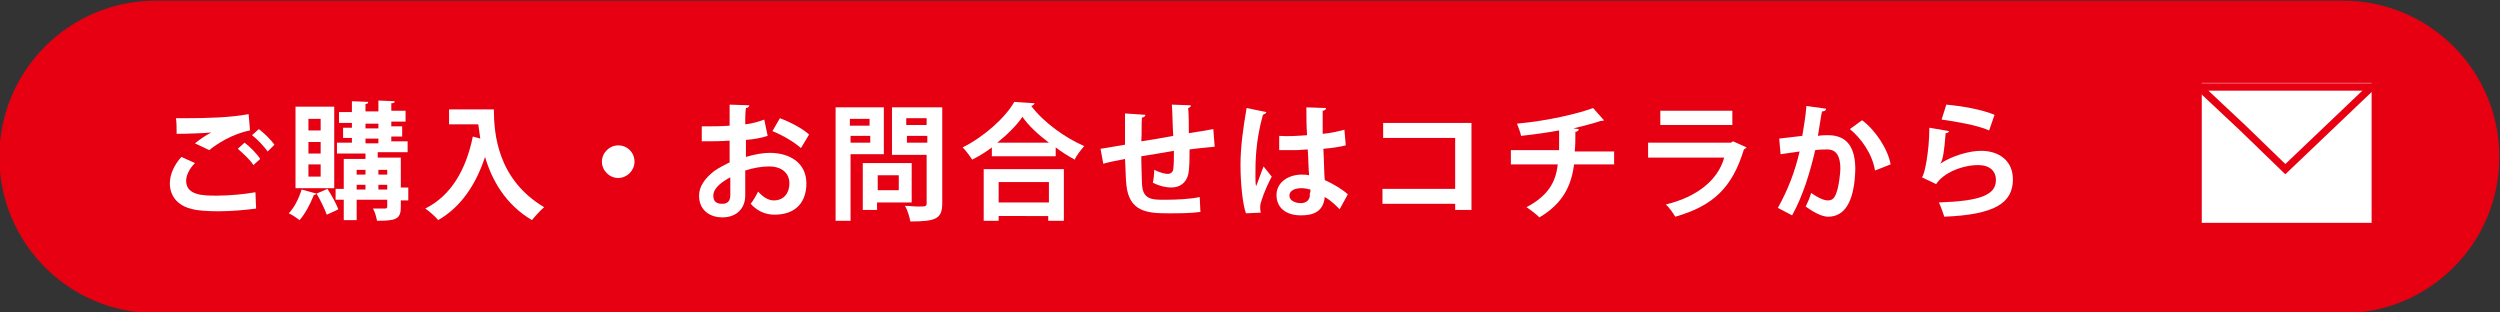 <?xml version="1.0" encoding="utf-8"?>
<!-- Generator: Adobe Illustrator 26.5.2, SVG Export Plug-In . SVG Version: 6.00 Build 0)  -->
<svg version="1.1" id="レイヤー_1" xmlns="http://www.w3.org/2000/svg" xmlns:xlink="http://www.w3.org/1999/xlink" x="0px"
	 y="0px" viewBox="0 0 368 46" style="enable-background:new 0 0 368 46;" xml:space="preserve">
<rect x="0" y="0" width="368" height="46" fill="#333333" stroke="none"/>
<style type="text/css">
	.st0{fill:#E60012;}
	.st1{fill:#FFFFFF;}
	.st2{fill:none;stroke:#E60012;stroke-width:1.086;stroke-miterlimit:10;}
</style>
<g>
	<path class="st0" d="M344.9,46.1h-322c-12.7,0-23-10.3-23-23v0c0-12.7,10.3-23,23-23h322c12.7,0,23,10.3,23,23v0
		C367.9,35.8,357.6,46.1,344.9,46.1z"/>
	<rect x="324.1" y="12.2" class="st1" width="25" height="20.6"/>
	<polygon class="st2" points="336.4,24.9 330.1,18.8 323.7,12.8 336.4,12.8 349.1,12.8 342.8,18.8 	"/>
	<g>
		<g>
			<path class="st1" d="M37.7,30.7c-1.5,0.2-3.6,0.4-5.5,0.4c-1.6,0-3.1-0.1-3.8-0.3c-2.4-0.5-3.4-2.1-3.4-3.8
				c0-1.4,0.7-2.8,1.7-3.9l2,0.9c-0.8,0.8-1.3,1.8-1.3,2.6c0,2.2,2.6,2.2,4.5,2.2c1.8,0,4-0.2,5.7-0.5L37.7,30.7z M28.7,21.1
				c0.6-0.5,1.6-1.2,2.4-1.6v0c-0.9,0.1-3.6,0.2-5.1,0.2c0-0.6,0-1.8-0.1-2.3c0.4,0,0.8,0,1.3,0c3.4,0,6.7-0.1,9.4-0.6l0.2,2.4
				c-2.6,0.5-4.9,2-6,2.9L28.7,21.1z M37.3,24.3c-0.4-0.7-1.6-1.8-2.3-2.4l1-0.9c0.8,0.6,1.8,1.6,2.3,2.4L37.3,24.3z M39.4,22.3
				c-0.5-0.7-1.5-1.8-2.3-2.4l1-0.9c0.8,0.6,1.8,1.6,2.3,2.3L39.4,22.3z"/>
			<path class="st1" d="M46.6,28.5l1.6-0.7c0.6,0.9,1.3,2.2,1.6,3c-0.5,0.3-1.1,0.5-1.7,0.8C47.8,30.8,47.2,29.5,46.6,28.5
				c-0.1,0.1-0.2,0.2-0.4,0.2c-0.5,1.3-1.3,2.8-2.1,3.7c-0.4-0.3-1.1-0.8-1.6-1c0.8-0.8,1.5-2.2,1.9-3.5L46.6,28.5L46.6,28.5z
				 M49.2,15.7v12h-5.7v-12H49.2z M47.2,19.2v-1.7h-1.8v1.7H47.2z M47.2,22.6v-1.7h-1.8v1.7H47.2z M47.2,26v-1.8h-1.8V26H47.2z
				 M60.1,27.9v1.6H59v1c0,1.8-0.8,2-3.5,2c-0.1-0.5-0.3-1.3-0.6-1.8c0.7,0,1.5,0,1.8,0c0.2,0,0.3-0.1,0.3-0.3v-1h-4.5v3h-1.9v-3
				h-1.2v-1.6h1.2v-4.4h3.2v-0.8h-4.2v-1.6h2.2v-0.7h-1.3v-1.5h1.3v-0.7h-1.9v-1.6h1.9v-1.6l2.4,0.1c0,0.2-0.1,0.3-0.4,0.3v1.1h1.9
				v-1.6l2.4,0.1c0,0.2-0.1,0.3-0.5,0.3v1.1h2.1v1.6h-2.1v0.7h1.6v1.5h-1.6v0.7h2.4v1.6h-4.4v0.8H59v4.4H60.1z M53.8,25h-1.3v0.7
				h1.3V25z M52.5,27.2v0.7h1.3v-0.7H52.5z M53.8,18.2v0.7h1.9v-0.7H53.8z M53.8,20.4v0.7h1.9v-0.7H53.8z M57,25h-1.3v0.7H57V25z
				 M55.7,27.9H57v-0.7h-1.3V27.9z"/>
			<path class="st1" d="M66.2,16.1h6.5c0,3.5,0.5,10.3,7.4,14.4c-0.5,0.4-1.4,1.4-1.8,1.9c-3.9-2.3-5.9-5.9-6.9-9.3
				c-1.4,4.2-3.6,7.4-6.9,9.3c-0.4-0.5-1.3-1.3-1.9-1.7c3.8-1.9,6-5.7,7-10.6l1.1,0.3c-0.1-0.7-0.2-1.4-0.3-2.1h-4.3V16.1z"/>
			<path class="st1" d="M93.4,23.8c0,1.3-1.1,2.4-2.4,2.4c-1.3,0-2.4-1.1-2.4-2.4c0-1.3,1.1-2.4,2.4-2.4
				C92.4,21.4,93.4,22.5,93.4,23.8z"/>
			<path class="st1" d="M113,20c-0.9,0.3-2,0.5-3.2,0.6c0,0.9,0,1.8,0,2.5c1.3-0.4,2.6-0.6,3.5-0.6c3,0,5.4,1.5,5.4,4.5
				c0,2.7-1.5,4.6-4.7,4.6c-1.3,0-2.5-0.5-3.5-1.6c0.4-0.5,0.8-1.2,1.1-1.8c0.7,0.8,1.5,1.3,2.3,1.3c1.5,0,2.3-1.1,2.3-2.5
				c0-1.5-1.1-2.5-3-2.5c-1,0-2.3,0.2-3.5,0.6v3.7c0,1.7-1.1,3.2-3.4,3.2c-1.6,0-3.4-0.9-3.4-3.2c0-1.3,0.8-2.5,2.2-3.6
				c0.7-0.5,1.5-0.9,2.3-1.3v-3.2c-1.2,0.1-2.6,0.1-4.1,0.1l0-2.2c1.5,0,2.9,0,4.1-0.1v-3.1l2.9,0.1c0,0.2-0.2,0.4-0.5,0.4
				c-0.1,0.7-0.1,1.6-0.1,2.4c1-0.1,2-0.4,2.8-0.7L113,20z M107.5,26.1c-1.1,0.6-2.5,1.5-2.5,2.7c0,0.8,0.4,1.2,1.3,1.2
				c0.8,0,1.2-0.4,1.2-1.3C107.5,28.3,107.5,27.2,107.5,26.1z M117.9,21.8c-1-0.9-2.7-1.9-4.2-2.5l1.1-1.9c1.6,0.6,3.3,1.5,4.3,2.4
				L117.9,21.8z"/>
			<path class="st1" d="M130.1,22.7h-4.9v9.8H123V15.8h7.1V22.7z M128,17.5h-2.9v1h2.9V17.5z M125.2,21h2.9V20h-2.9V21z M134.3,29.8
				h-5.2v1.1h-2.1V24h7.2V29.8z M132.3,25.8h-3.1V28h3.1V25.8z M138.7,15.8v14.1c0,2.3-0.9,2.7-4.7,2.7c-0.1-0.6-0.4-1.7-0.8-2.3
				c0.6,0,1.3,0.1,1.8,0.1c1.3,0,1.4,0,1.4-0.5v-7.1h-5.1v-7H138.7z M136.4,17.4h-3v1h3V17.4z M133.5,21h3V20h-3V21z"/>
			<path class="st1" d="M146,21.7c-0.9,0.7-1.9,1.3-2.9,1.8c-0.3-0.5-0.9-1.3-1.4-1.8c3.2-1.6,6.3-4.4,7.6-6.7l3,0.2
				c-0.1,0.2-0.2,0.3-0.5,0.4c1.8,2.4,5,4.7,7.8,5.9c-0.5,0.6-1.1,1.3-1.4,2c-0.9-0.5-1.9-1.1-2.8-1.8V23H146V21.7z M144.8,32.5
				v-7.6h11.8v7.6h-2.3v-0.7H147v0.7H144.8z M154.4,21c-1.6-1.2-3-2.5-3.9-3.8c-0.8,1.2-2.2,2.6-3.7,3.8H154.4z M154.3,26.8H147v3
				h7.4V26.8z"/>
			<path class="st1" d="M178.8,21.6c-1,0.1-2.3,0.2-3.7,0.4c0,1.5,0,2.8-0.2,3.7c-0.3,1.2-1.2,1.9-2.5,1.9c-0.5,0-1.5-0.1-2.7-0.7
				c0.1-0.4,0.2-1.3,0.2-1.9c0.8,0.4,1.6,0.6,2,0.6c0.4,0,0.8-0.3,0.8-0.7c0.1-0.6,0.1-1.6,0.1-2.7c-1.7,0.3-3.5,0.6-4.8,0.8
				c0,1.7,0.1,3.3,0.1,4.1c0.1,1.7,0.8,2.3,2.7,2.3c0.3,0,0.6,0,1,0c1.4,0,3.5-0.1,4.8-0.4l0.1,2.2c-1.4,0.2-3.2,0.2-4.7,0.2
				c-3.1,0-5.8-0.2-6.2-4.2c-0.1-0.8-0.1-2.3-0.2-3.8c-1.1,0.2-2.5,0.5-3.2,0.7l-0.4-2.2c0.8-0.1,2.3-0.4,3.6-0.6c0-1.6,0-3.4,0-4.6
				l3,0.2c0,0.2-0.2,0.4-0.5,0.4c-0.1,0.9,0,2.3-0.1,3.5c1.4-0.2,3.1-0.5,4.7-0.8c-0.1-1.5-0.1-3.3-0.2-4.6l2.8,0.1
				c0,0.2-0.1,0.3-0.4,0.4c0.1,1.1,0.1,2.5,0.1,3.7c1.3-0.2,2.6-0.4,3.6-0.6L178.8,21.6z"/>
			<path class="st1" d="M183.4,31.4c-0.5-1.4-0.8-4.5-0.8-7.1c0-2.7,0.4-5.5,0.9-8.4l2.9,0.6c0,0.2-0.3,0.3-0.5,0.4
				c-1.1,4-1.1,6.9-1.1,9c0,0.6,0,1.2,0.1,1.5c0.3-0.7,0.8-2.2,1.1-2.9l1.2,1.5c-0.5,0.9-1.2,2.5-1.5,3.5c-0.1,0.3-0.2,0.6-0.2,1
				c0,0.2,0,0.5,0.1,0.8L183.4,31.4z M188.3,20c1.3,0.1,2.7,0,4.1-0.1c-0.1-1.4-0.1-2.7-0.1-4.1l2.9,0.1c0,0.2-0.2,0.4-0.5,0.4
				l0,3.4c1.3-0.1,2.3-0.4,3.2-0.6l0.2,2.3c-0.8,0.2-2,0.4-3.3,0.5c0.1,1.7,0.1,3.4,0.2,4.6c1.3,0.6,2.5,1.3,3.4,2.1l-1.2,2.2
				c-0.6-0.6-1.3-1.3-2.2-1.8c-0.2,2.3-1.9,2.7-3.5,2.7c-2.3,0-3.6-1.2-3.6-3c0-1.9,1.8-3,3.7-3c0.4,0,0.7,0,1.1,0.1
				c-0.1-1-0.1-2.5-0.2-3.8c-0.5,0-1.2,0.1-1.6,0.1h-2.6L188.3,20z M192.9,27.9c-0.4-0.1-0.9-0.2-1.3-0.2c-0.9,0-1.8,0.3-1.8,1.1
				c0,0.7,0.8,1.1,1.7,1.1c0.9,0,1.4-0.6,1.3-1.4C192.9,28.3,192.9,28.1,192.9,27.9z"/>
			<path class="st1" d="M216.6,18.1v12.8h-2.4V30h-10.7v-2.2h10.7v-7.5h-10.6v-2.2H216.6z"/>
			<path class="st1" d="M237.7,24.2h-6c-0.4,3.2-1.7,5.8-5.1,7.8c-0.5-0.5-1.3-1.1-1.9-1.5c3-1.6,4.3-3.5,4.6-6.3h-6.9v-2.1h7.1
				c0-1,0-1.8,0-2.9c-1.6,0.3-3.7,0.6-5.6,0.8c-0.1-0.6-0.4-1.2-0.6-1.8c4.5-0.4,9.1-1.5,11.2-2.3l1.6,1.8c-0.1,0.1-0.2,0.1-0.5,0.1
				c-1.1,0.4-2.8,0.8-4,1.1l0.8,0.1c0,0.2-0.2,0.4-0.5,0.4c0,1.1,0,2-0.1,2.9h5.8V24.2z"/>
			<path class="st1" d="M257.1,21.7c-0.1,0.1-0.2,0.2-0.4,0.3c-1.7,5.6-4.5,8.3-10.1,9.9c-0.3-0.5-0.9-1.4-1.4-1.8
				c4.6-1.1,7.7-3.6,8.6-6.9h-11.2V21h12.2l0.3-0.2L257.1,21.7z M255,18.4h-10.6v-2.1H255V18.4z"/>
			<path class="st1" d="M268.8,16c0,0.3-0.3,0.4-0.6,0.4c-0.2,0.9-0.4,2.5-0.6,3.6c0.5-0.1,1.1-0.1,1.5-0.1c3,0,4,2.1,4,5v0
				c-0.1,4.1-1.2,7-4,7c-0.7,0-1.8-0.4-3.3-1.5c0.3-0.6,0.6-1.3,0.8-2c1.3,0.9,2,1.1,2.5,1.1c0.8,0,1.1-0.6,1.4-1.7
				c0.2-0.8,0.4-2.3,0.4-3c0-1.8-0.6-2.8-1.9-2.8c-0.4,0-1.1,0-1.8,0.1c-0.8,3.4-1.8,6.7-3.4,9.6l-2.1-1.1c1.5-2.7,2.5-5.3,3.2-8.3
				c-0.7,0.1-2,0.3-2.8,0.4l-0.2-2.3l3.4-0.4c0.2-1.3,0.5-2.9,0.6-4.4L268.8,16z M276,25.1c-0.4-2.5-2.1-4.8-3.7-6.1l1.8-1.3
				c1.9,1.4,3.8,4.2,4.2,6.5L276,25.1z"/>
			<path class="st1" d="M286.9,19.3c-0.1,0.2-0.2,0.3-0.5,0.3c-0.2,2.6-0.4,4-0.8,4.5h0c1.6-1.1,4.2-1.9,6-1.9
				c2.7,0,4.7,1.5,4.7,4.2c0,3.5-2.7,5.2-10.1,5.5c-0.2-0.6-0.5-1.5-0.8-2.1c6.1-0.2,8.4-1.1,8.4-3.3c0-1.3-0.9-2.2-2.6-2.2
				c-2.3,0-5.1,1.1-6.2,2.8l-2.1-1c0.4-0.3,1.1-3.9,1.1-7.3L286.9,19.3z M286.5,15.4c2.2,0.2,5.2,0.7,7.1,1.5l-0.8,2.3
				c-1.8-0.8-4.9-1.3-7-1.6L286.5,15.4z"/>
		</g>
	</g>
</g>
</svg>
